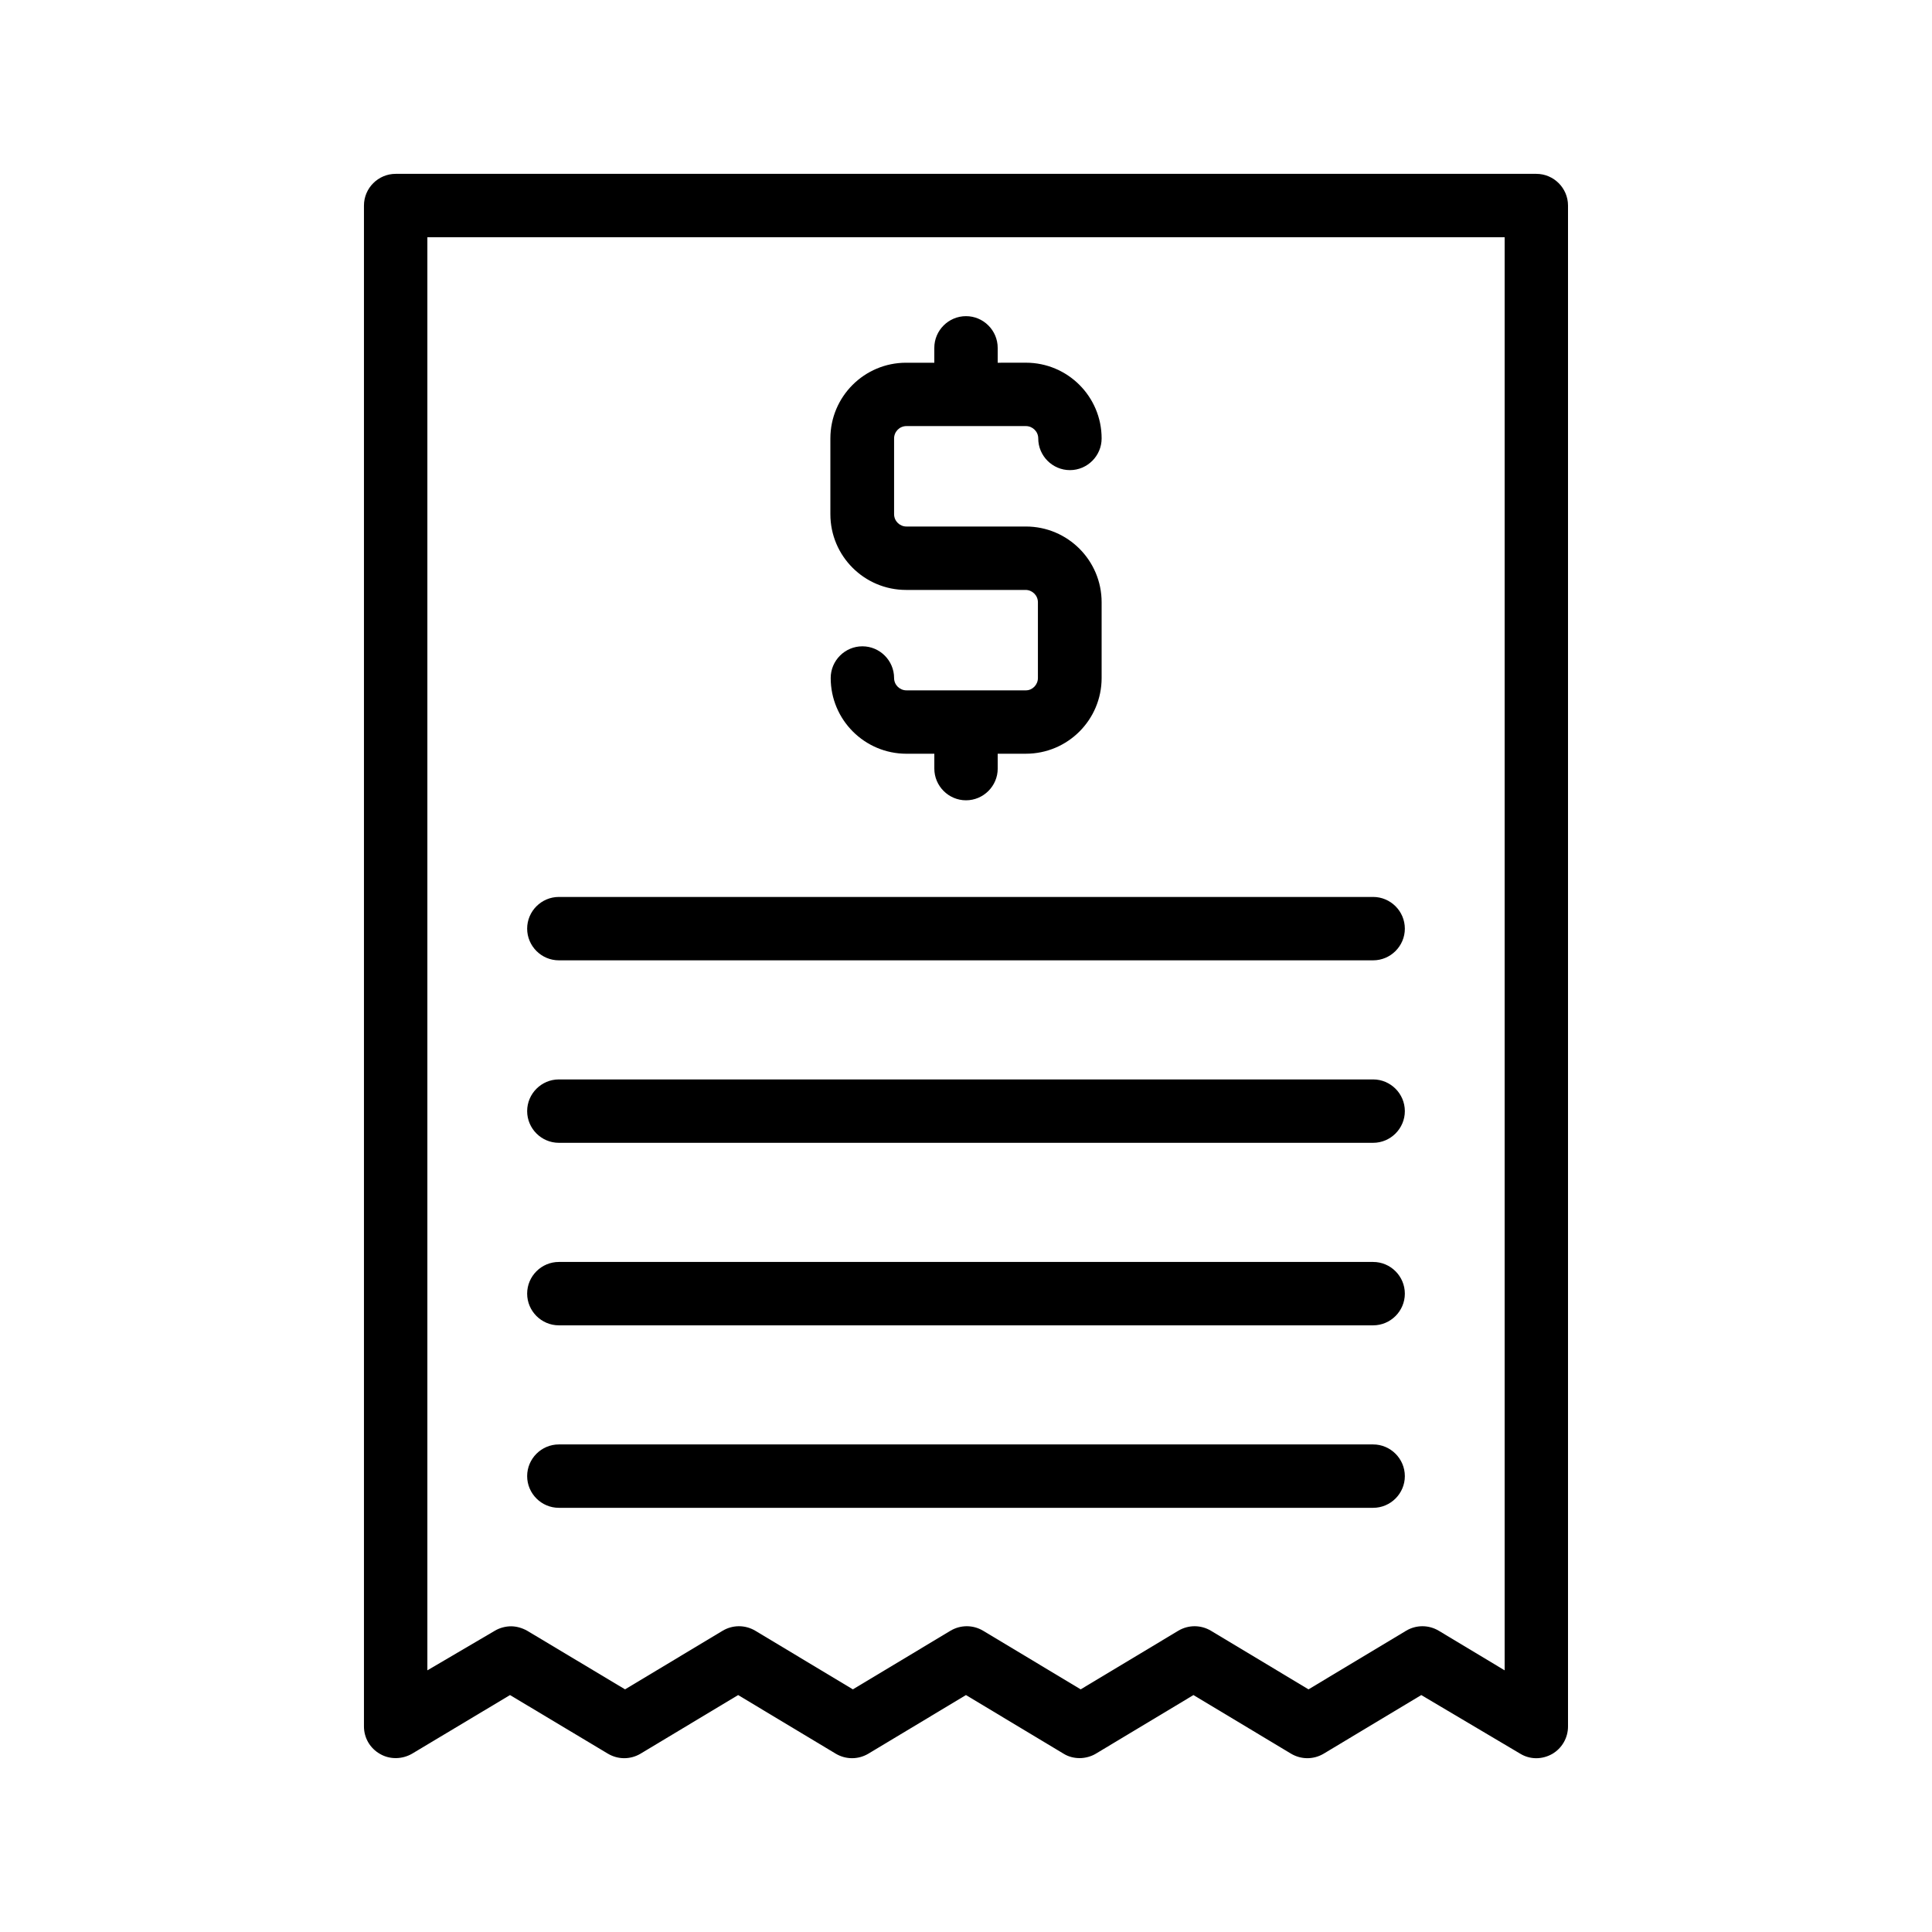 <?xml version="1.0" encoding="UTF-8"?>
<!-- Uploaded to: SVG Repo, www.svgrepo.com, Generator: SVG Repo Mixer Tools -->
<svg fill="#000000" width="800px" height="800px" version="1.1" viewBox="144 144 512 512" xmlns="http://www.w3.org/2000/svg">
 <g>
  <path d="m546.86 608.74c2.602 1.594 5.793 1.594 8.48 0.082 2.602-1.508 4.199-4.277 4.199-7.301v-403.05c0-4.617-3.777-8.398-8.398-8.398h-302.29c-4.617 0-8.398 3.777-8.398 8.398v403.05c0 3.023 1.594 5.793 4.281 7.305 2.602 1.512 5.879 1.426 8.48-0.082l25.945-15.535 25.945 15.535c2.688 1.594 5.961 1.594 8.648 0l25.863-15.535 25.863 15.535c2.688 1.594 5.961 1.594 8.648 0l25.863-15.535 25.863 15.535c1.344 0.84 2.856 1.176 4.281 1.176s3.023-0.418 4.281-1.176l25.863-15.535 25.863 15.535c2.688 1.594 5.961 1.594 8.648 0l25.863-15.535zm-56.09-17.043-25.863-15.535c-2.688-1.594-5.961-1.594-8.648 0l-25.863 15.535-25.863-15.535c-2.688-1.594-5.961-1.594-8.648 0l-25.863 15.535-25.863-15.535c-2.688-1.594-5.961-1.594-8.648 0l-25.863 15.535-25.945-15.535c-1.344-0.754-2.856-1.176-4.281-1.176s-3.023 0.418-4.281 1.176l-17.883 10.496v-379.79h285.49v379.79l-17.465-10.496c-2.688-1.594-5.961-1.594-8.648 0z"/>
  <path d="m415.87 326.95h-31.656c-1.762 0-3.273-1.426-3.273-3.273 0-4.617-3.777-8.398-8.398-8.398-4.617 0-8.398 3.777-8.398 8.398 0 11.082 8.984 20.07 20.07 20.07l7.391-0.004v3.945c0 4.617 3.777 8.398 8.398 8.398 4.617 0 8.398-3.777 8.398-8.398l-0.004-3.945h7.473c11.082 0 20.07-8.984 20.07-20.07v-20.07c0-11.082-8.984-20.07-20.07-20.07h-31.656c-1.762 0-3.273-1.426-3.273-3.273v-20.07c0-1.762 1.426-3.273 3.273-3.273h31.656c1.762 0 3.273 1.426 3.273 3.273 0 4.617 3.777 8.398 8.398 8.398 4.617 0 8.398-3.777 8.398-8.398 0-11.082-8.984-20.07-20.07-20.07l-7.473 0.008v-3.945c0-4.617-3.777-8.398-8.398-8.398-4.617 0-8.398 3.777-8.398 8.398v3.945h-7.473c-11.082 0-20.07 8.984-20.07 20.07v20.07c0 11.082 8.984 20.07 20.07 20.07h31.656c1.762 0 3.273 1.426 3.273 3.273v20.07c0.004 1.758-1.422 3.269-3.188 3.269z"/>
  <path d="m507.9 381.7h-215.8c-4.617 0-8.398 3.777-8.398 8.398 0 4.617 3.777 8.398 8.398 8.398h215.8c4.617 0 8.398-3.777 8.398-8.398-0.004-4.621-3.781-8.398-8.398-8.398z"/>
  <path d="m507.9 430.06h-215.8c-4.617 0-8.398 3.777-8.398 8.398 0 4.617 3.777 8.398 8.398 8.398h215.8c4.617 0 8.398-3.777 8.398-8.398-0.004-4.621-3.781-8.398-8.398-8.398z"/>
  <path d="m507.9 478.43h-215.8c-4.617 0-8.398 3.777-8.398 8.398 0 4.617 3.777 8.398 8.398 8.398h215.8c4.617 0 8.398-3.777 8.398-8.398-0.004-4.621-3.781-8.398-8.398-8.398z"/>
  <path d="m507.9 526.79h-215.8c-4.617 0-8.398 3.777-8.398 8.398 0 4.617 3.777 8.398 8.398 8.398h215.8c4.617 0 8.398-3.777 8.398-8.398-0.004-4.617-3.781-8.398-8.398-8.398z"/>
 </g>
</svg>